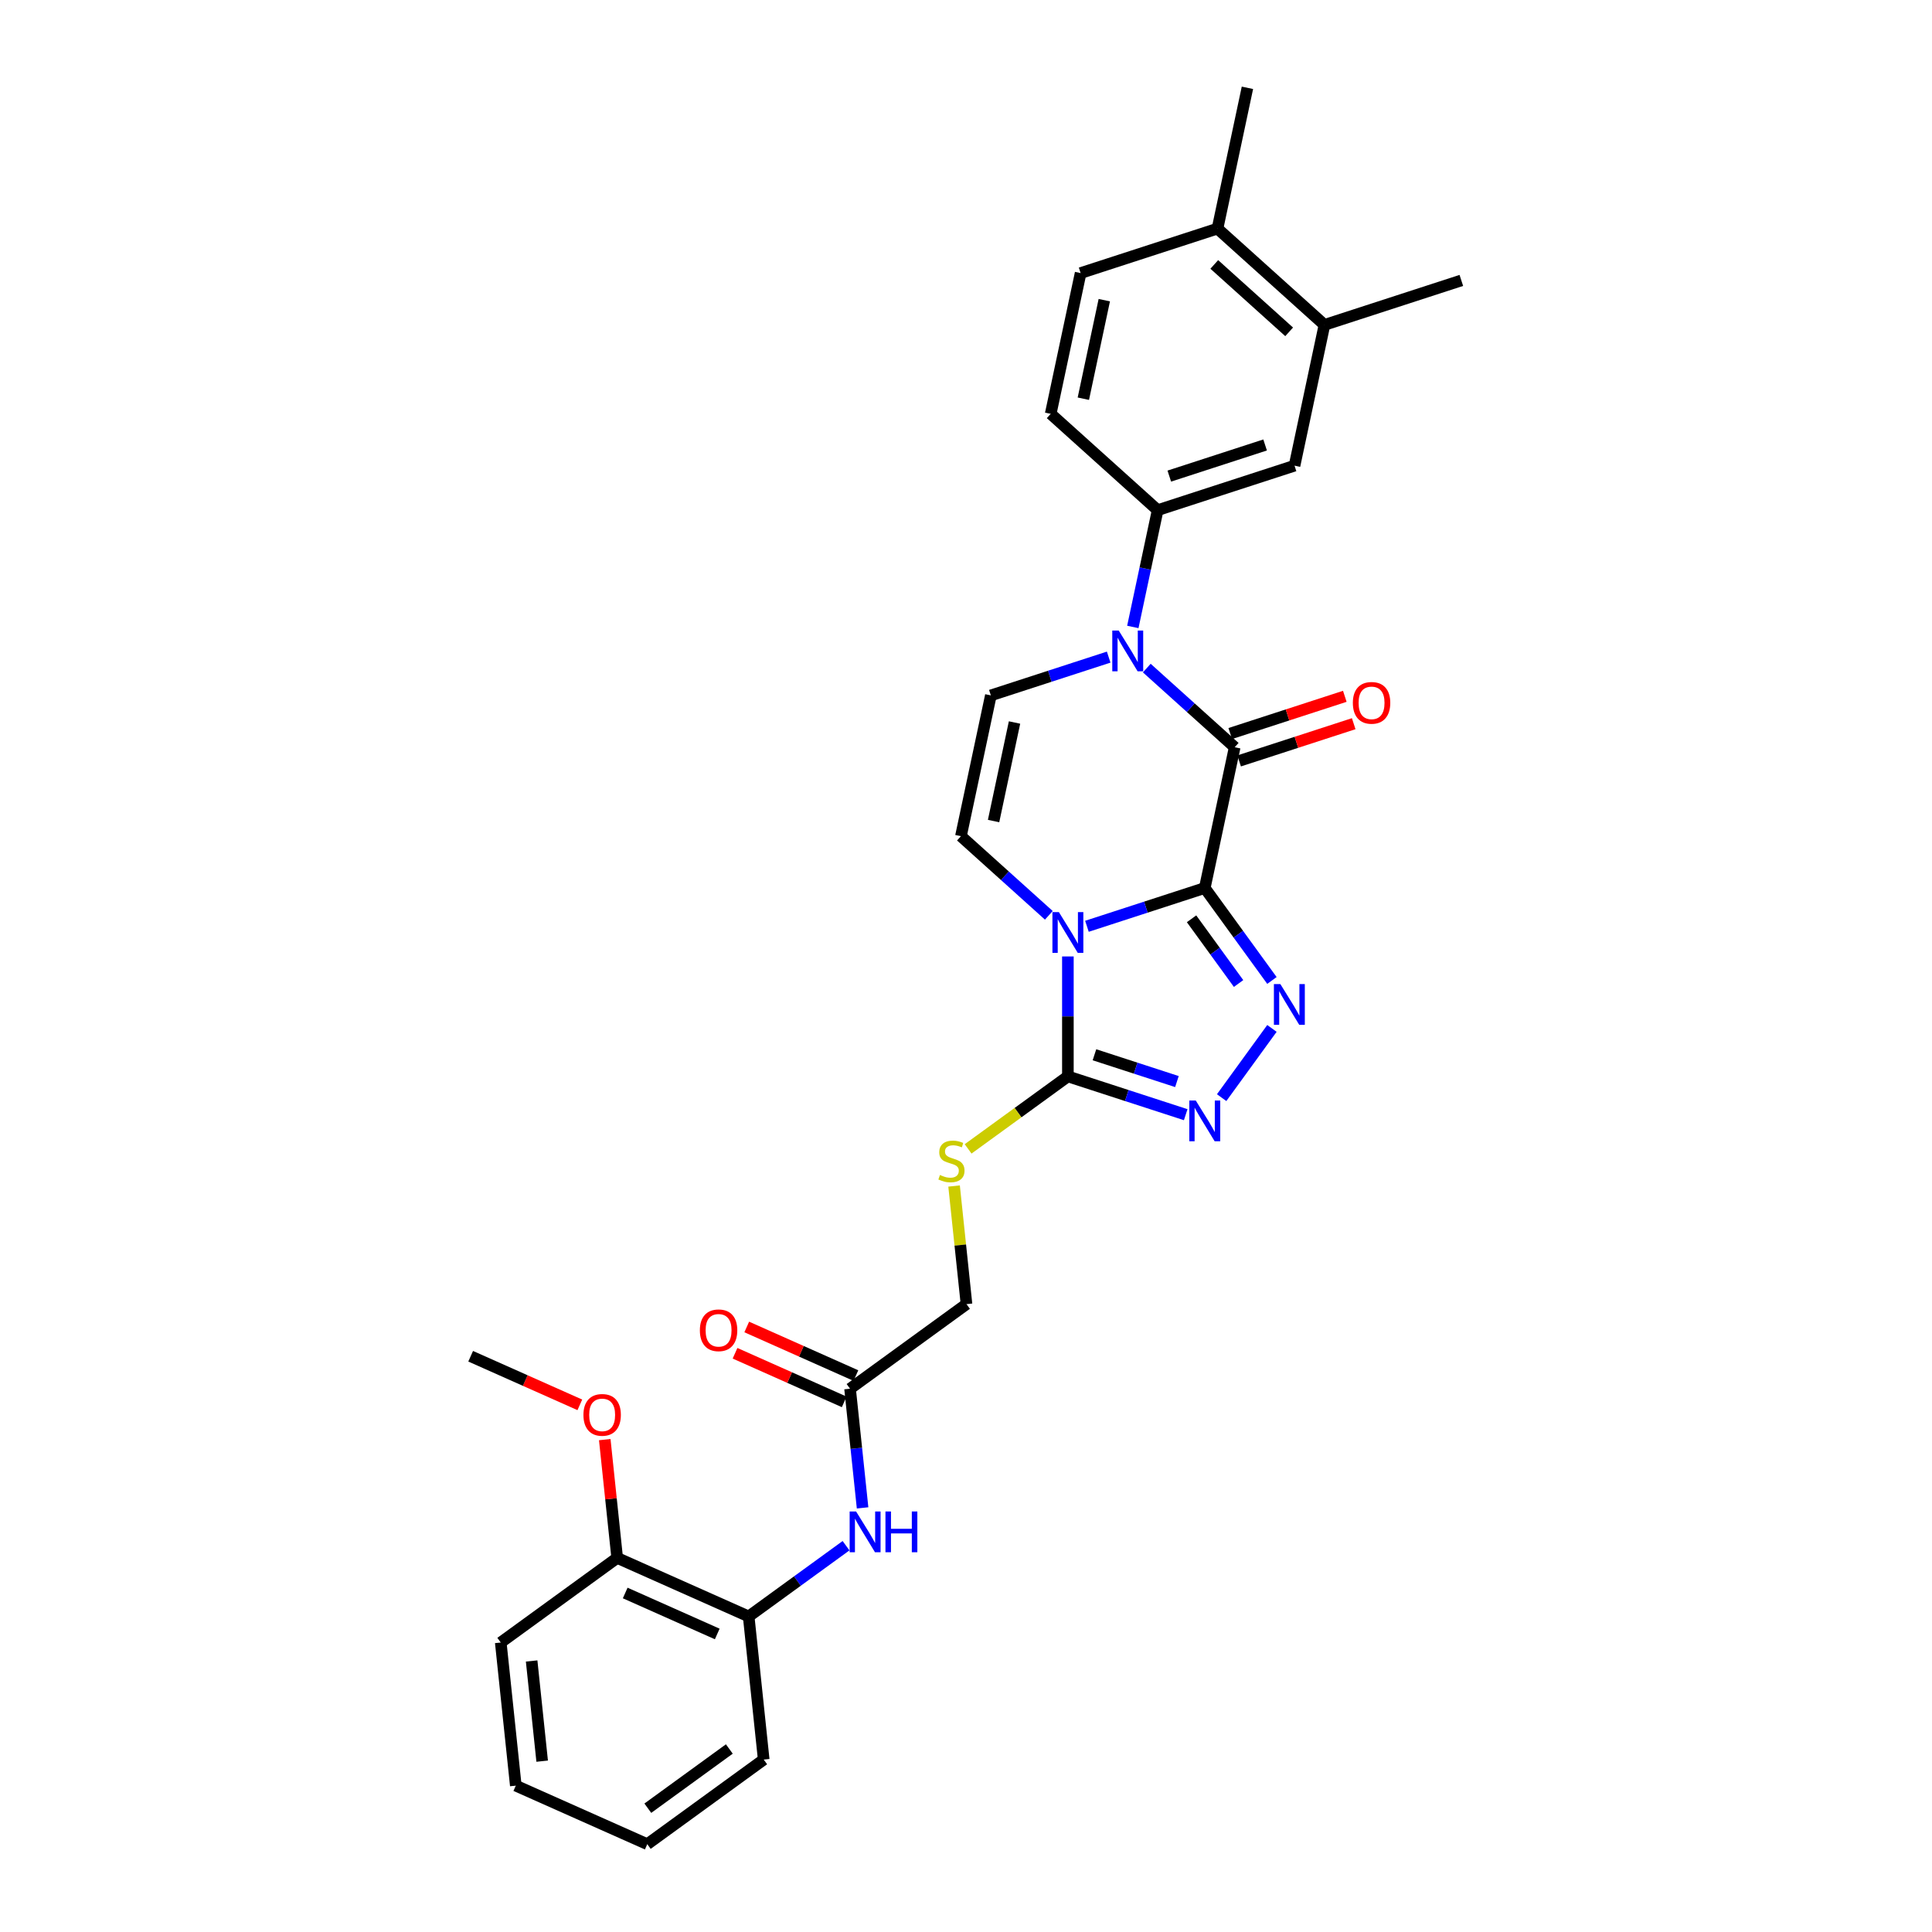 <?xml version='1.0' encoding='iso-8859-1'?>
<svg version='1.1' baseProfile='full'
              xmlns='http://www.w3.org/2000/svg'
                      xmlns:rdkit='http://www.rdkit.org/xml'
                      xmlns:xlink='http://www.w3.org/1999/xlink'
                  xml:space='preserve'
width='1000px' height='1000px' viewBox='0 0 1000 1000'>
<!-- END OF HEADER -->
<rect style='opacity:1.0;fill:#FFFFFF;stroke:none' width='1000' height='1000' x='0' y='0'> </rect>
<path class='bond-0' d='M 623.584,459.63 L 593.091,469.537' style='fill:none;fill-rule:evenodd;stroke:#000000;stroke-width:6px;stroke-linecap:butt;stroke-linejoin:miter;stroke-opacity:1' />
<path class='bond-0' d='M 593.091,469.537 L 562.599,479.445' style='fill:none;fill-rule:evenodd;stroke:#0000FF;stroke-width:6px;stroke-linecap:butt;stroke-linejoin:miter;stroke-opacity:1' />
<path class='bond-1' d='M 623.584,459.63 L 639.072,386.764' style='fill:none;fill-rule:evenodd;stroke:#000000;stroke-width:6px;stroke-linecap:butt;stroke-linejoin:miter;stroke-opacity:1' />
<path class='bond-2' d='M 623.584,459.63 L 640.969,483.558' style='fill:none;fill-rule:evenodd;stroke:#000000;stroke-width:6px;stroke-linecap:butt;stroke-linejoin:miter;stroke-opacity:1' />
<path class='bond-2' d='M 640.969,483.558 L 658.353,507.486' style='fill:none;fill-rule:evenodd;stroke:#0000FF;stroke-width:6px;stroke-linecap:butt;stroke-linejoin:miter;stroke-opacity:1' />
<path class='bond-2' d='M 616.746,475.565 L 628.915,492.315' style='fill:none;fill-rule:evenodd;stroke:#000000;stroke-width:6px;stroke-linecap:butt;stroke-linejoin:miter;stroke-opacity:1' />
<path class='bond-2' d='M 628.915,492.315 L 641.085,509.065' style='fill:none;fill-rule:evenodd;stroke:#0000FF;stroke-width:6px;stroke-linecap:butt;stroke-linejoin:miter;stroke-opacity:1' />
<path class='bond-4' d='M 552.736,495.06 L 552.736,526.102' style='fill:none;fill-rule:evenodd;stroke:#0000FF;stroke-width:6px;stroke-linecap:butt;stroke-linejoin:miter;stroke-opacity:1' />
<path class='bond-4' d='M 552.736,526.102 L 552.736,557.143' style='fill:none;fill-rule:evenodd;stroke:#000000;stroke-width:6px;stroke-linecap:butt;stroke-linejoin:miter;stroke-opacity:1' />
<path class='bond-6' d='M 542.873,473.769 L 520.125,453.286' style='fill:none;fill-rule:evenodd;stroke:#0000FF;stroke-width:6px;stroke-linecap:butt;stroke-linejoin:miter;stroke-opacity:1' />
<path class='bond-6' d='M 520.125,453.286 L 497.376,432.804' style='fill:none;fill-rule:evenodd;stroke:#000000;stroke-width:6px;stroke-linecap:butt;stroke-linejoin:miter;stroke-opacity:1' />
<path class='bond-3' d='M 639.072,386.764 L 616.324,366.281' style='fill:none;fill-rule:evenodd;stroke:#000000;stroke-width:6px;stroke-linecap:butt;stroke-linejoin:miter;stroke-opacity:1' />
<path class='bond-3' d='M 616.324,366.281 L 593.575,345.799' style='fill:none;fill-rule:evenodd;stroke:#0000FF;stroke-width:6px;stroke-linecap:butt;stroke-linejoin:miter;stroke-opacity:1' />
<path class='bond-15' d='M 641.374,393.849 L 671.025,384.215' style='fill:none;fill-rule:evenodd;stroke:#000000;stroke-width:6px;stroke-linecap:butt;stroke-linejoin:miter;stroke-opacity:1' />
<path class='bond-15' d='M 671.025,384.215 L 700.675,374.581' style='fill:none;fill-rule:evenodd;stroke:#FF0000;stroke-width:6px;stroke-linecap:butt;stroke-linejoin:miter;stroke-opacity:1' />
<path class='bond-15' d='M 636.77,379.679 L 666.421,370.045' style='fill:none;fill-rule:evenodd;stroke:#000000;stroke-width:6px;stroke-linecap:butt;stroke-linejoin:miter;stroke-opacity:1' />
<path class='bond-15' d='M 666.421,370.045 L 696.071,360.411' style='fill:none;fill-rule:evenodd;stroke:#FF0000;stroke-width:6px;stroke-linecap:butt;stroke-linejoin:miter;stroke-opacity:1' />
<path class='bond-5' d='M 658.353,532.307 L 632.322,568.136' style='fill:none;fill-rule:evenodd;stroke:#0000FF;stroke-width:6px;stroke-linecap:butt;stroke-linejoin:miter;stroke-opacity:1' />
<path class='bond-7' d='M 573.849,340.123 L 543.357,350.03' style='fill:none;fill-rule:evenodd;stroke:#0000FF;stroke-width:6px;stroke-linecap:butt;stroke-linejoin:miter;stroke-opacity:1' />
<path class='bond-7' d='M 543.357,350.03 L 512.865,359.938' style='fill:none;fill-rule:evenodd;stroke:#000000;stroke-width:6px;stroke-linecap:butt;stroke-linejoin:miter;stroke-opacity:1' />
<path class='bond-8' d='M 586.35,324.507 L 592.775,294.28' style='fill:none;fill-rule:evenodd;stroke:#0000FF;stroke-width:6px;stroke-linecap:butt;stroke-linejoin:miter;stroke-opacity:1' />
<path class='bond-8' d='M 592.775,294.28 L 599.2,264.052' style='fill:none;fill-rule:evenodd;stroke:#000000;stroke-width:6px;stroke-linecap:butt;stroke-linejoin:miter;stroke-opacity:1' />
<path class='bond-10' d='M 552.736,557.143 L 526.916,575.903' style='fill:none;fill-rule:evenodd;stroke:#000000;stroke-width:6px;stroke-linecap:butt;stroke-linejoin:miter;stroke-opacity:1' />
<path class='bond-10' d='M 526.916,575.903 L 501.096,594.662' style='fill:none;fill-rule:evenodd;stroke:#CCCC00;stroke-width:6px;stroke-linecap:butt;stroke-linejoin:miter;stroke-opacity:1' />
<path class='bond-30' d='M 552.736,557.143 L 583.228,567.051' style='fill:none;fill-rule:evenodd;stroke:#000000;stroke-width:6px;stroke-linecap:butt;stroke-linejoin:miter;stroke-opacity:1' />
<path class='bond-30' d='M 583.228,567.051 L 613.721,576.958' style='fill:none;fill-rule:evenodd;stroke:#0000FF;stroke-width:6px;stroke-linecap:butt;stroke-linejoin:miter;stroke-opacity:1' />
<path class='bond-30' d='M 566.488,545.946 L 587.832,552.881' style='fill:none;fill-rule:evenodd;stroke:#000000;stroke-width:6px;stroke-linecap:butt;stroke-linejoin:miter;stroke-opacity:1' />
<path class='bond-30' d='M 587.832,552.881 L 609.177,559.817' style='fill:none;fill-rule:evenodd;stroke:#0000FF;stroke-width:6px;stroke-linecap:butt;stroke-linejoin:miter;stroke-opacity:1' />
<path class='bond-31' d='M 497.376,432.804 L 512.865,359.938' style='fill:none;fill-rule:evenodd;stroke:#000000;stroke-width:6px;stroke-linecap:butt;stroke-linejoin:miter;stroke-opacity:1' />
<path class='bond-31' d='M 514.273,424.971 L 525.115,373.965' style='fill:none;fill-rule:evenodd;stroke:#000000;stroke-width:6px;stroke-linecap:butt;stroke-linejoin:miter;stroke-opacity:1' />
<path class='bond-11' d='M 599.2,264.052 L 670.048,241.032' style='fill:none;fill-rule:evenodd;stroke:#000000;stroke-width:6px;stroke-linecap:butt;stroke-linejoin:miter;stroke-opacity:1' />
<path class='bond-11' d='M 605.224,246.43 L 654.817,230.316' style='fill:none;fill-rule:evenodd;stroke:#000000;stroke-width:6px;stroke-linecap:butt;stroke-linejoin:miter;stroke-opacity:1' />
<path class='bond-16' d='M 599.2,264.052 L 543.841,214.206' style='fill:none;fill-rule:evenodd;stroke:#000000;stroke-width:6px;stroke-linecap:butt;stroke-linejoin:miter;stroke-opacity:1' />
<path class='bond-9' d='M 446.472,780.477 L 443.231,749.639' style='fill:none;fill-rule:evenodd;stroke:#0000FF;stroke-width:6px;stroke-linecap:butt;stroke-linejoin:miter;stroke-opacity:1' />
<path class='bond-9' d='M 443.231,749.639 L 439.989,718.802' style='fill:none;fill-rule:evenodd;stroke:#000000;stroke-width:6px;stroke-linecap:butt;stroke-linejoin:miter;stroke-opacity:1' />
<path class='bond-13' d='M 437.913,800.053 L 412.711,818.363' style='fill:none;fill-rule:evenodd;stroke:#0000FF;stroke-width:6px;stroke-linecap:butt;stroke-linejoin:miter;stroke-opacity:1' />
<path class='bond-13' d='M 412.711,818.363 L 387.509,836.674' style='fill:none;fill-rule:evenodd;stroke:#000000;stroke-width:6px;stroke-linecap:butt;stroke-linejoin:miter;stroke-opacity:1' />
<path class='bond-21' d='M 493.83,613.877 L 497.043,644.446' style='fill:none;fill-rule:evenodd;stroke:#CCCC00;stroke-width:6px;stroke-linecap:butt;stroke-linejoin:miter;stroke-opacity:1' />
<path class='bond-21' d='M 497.043,644.446 L 500.256,675.015' style='fill:none;fill-rule:evenodd;stroke:#000000;stroke-width:6px;stroke-linecap:butt;stroke-linejoin:miter;stroke-opacity:1' />
<path class='bond-14' d='M 670.048,241.032 L 685.536,168.166' style='fill:none;fill-rule:evenodd;stroke:#000000;stroke-width:6px;stroke-linecap:butt;stroke-linejoin:miter;stroke-opacity:1' />
<path class='bond-12' d='M 439.989,718.802 L 500.256,675.015' style='fill:none;fill-rule:evenodd;stroke:#000000;stroke-width:6px;stroke-linecap:butt;stroke-linejoin:miter;stroke-opacity:1' />
<path class='bond-19' d='M 443.019,711.996 L 414.766,699.417' style='fill:none;fill-rule:evenodd;stroke:#000000;stroke-width:6px;stroke-linecap:butt;stroke-linejoin:miter;stroke-opacity:1' />
<path class='bond-19' d='M 414.766,699.417 L 386.513,686.838' style='fill:none;fill-rule:evenodd;stroke:#FF0000;stroke-width:6px;stroke-linecap:butt;stroke-linejoin:miter;stroke-opacity:1' />
<path class='bond-19' d='M 436.96,725.607 L 408.706,713.028' style='fill:none;fill-rule:evenodd;stroke:#000000;stroke-width:6px;stroke-linecap:butt;stroke-linejoin:miter;stroke-opacity:1' />
<path class='bond-19' d='M 408.706,713.028 L 380.453,700.448' style='fill:none;fill-rule:evenodd;stroke:#FF0000;stroke-width:6px;stroke-linecap:butt;stroke-linejoin:miter;stroke-opacity:1' />
<path class='bond-18' d='M 387.509,836.674 L 319.456,806.374' style='fill:none;fill-rule:evenodd;stroke:#000000;stroke-width:6px;stroke-linecap:butt;stroke-linejoin:miter;stroke-opacity:1' />
<path class='bond-18' d='M 371.242,845.739 L 323.604,824.53' style='fill:none;fill-rule:evenodd;stroke:#000000;stroke-width:6px;stroke-linecap:butt;stroke-linejoin:miter;stroke-opacity:1' />
<path class='bond-24' d='M 387.509,836.674 L 395.296,910.759' style='fill:none;fill-rule:evenodd;stroke:#000000;stroke-width:6px;stroke-linecap:butt;stroke-linejoin:miter;stroke-opacity:1' />
<path class='bond-23' d='M 685.536,168.166 L 756.384,145.147' style='fill:none;fill-rule:evenodd;stroke:#000000;stroke-width:6px;stroke-linecap:butt;stroke-linejoin:miter;stroke-opacity:1' />
<path class='bond-32' d='M 685.536,168.166 L 630.177,118.32' style='fill:none;fill-rule:evenodd;stroke:#000000;stroke-width:6px;stroke-linecap:butt;stroke-linejoin:miter;stroke-opacity:1' />
<path class='bond-32' d='M 667.263,171.761 L 628.511,136.869' style='fill:none;fill-rule:evenodd;stroke:#000000;stroke-width:6px;stroke-linecap:butt;stroke-linejoin:miter;stroke-opacity:1' />
<path class='bond-20' d='M 543.841,214.206 L 559.329,141.34' style='fill:none;fill-rule:evenodd;stroke:#000000;stroke-width:6px;stroke-linecap:butt;stroke-linejoin:miter;stroke-opacity:1' />
<path class='bond-20' d='M 560.737,206.374 L 571.579,155.368' style='fill:none;fill-rule:evenodd;stroke:#000000;stroke-width:6px;stroke-linecap:butt;stroke-linejoin:miter;stroke-opacity:1' />
<path class='bond-17' d='M 630.177,118.32 L 559.329,141.34' style='fill:none;fill-rule:evenodd;stroke:#000000;stroke-width:6px;stroke-linecap:butt;stroke-linejoin:miter;stroke-opacity:1' />
<path class='bond-25' d='M 630.177,118.32 L 645.665,45.455' style='fill:none;fill-rule:evenodd;stroke:#000000;stroke-width:6px;stroke-linecap:butt;stroke-linejoin:miter;stroke-opacity:1' />
<path class='bond-22' d='M 319.456,806.374 L 316.238,775.76' style='fill:none;fill-rule:evenodd;stroke:#000000;stroke-width:6px;stroke-linecap:butt;stroke-linejoin:miter;stroke-opacity:1' />
<path class='bond-22' d='M 316.238,775.76 L 313.021,745.146' style='fill:none;fill-rule:evenodd;stroke:#FF0000;stroke-width:6px;stroke-linecap:butt;stroke-linejoin:miter;stroke-opacity:1' />
<path class='bond-26' d='M 319.456,806.374 L 259.189,850.161' style='fill:none;fill-rule:evenodd;stroke:#000000;stroke-width:6px;stroke-linecap:butt;stroke-linejoin:miter;stroke-opacity:1' />
<path class='bond-27' d='M 300.123,727.148 L 271.869,714.568' style='fill:none;fill-rule:evenodd;stroke:#FF0000;stroke-width:6px;stroke-linecap:butt;stroke-linejoin:miter;stroke-opacity:1' />
<path class='bond-27' d='M 271.869,714.568 L 243.616,701.989' style='fill:none;fill-rule:evenodd;stroke:#000000;stroke-width:6px;stroke-linecap:butt;stroke-linejoin:miter;stroke-opacity:1' />
<path class='bond-28' d='M 395.296,910.759 L 335.03,954.545' style='fill:none;fill-rule:evenodd;stroke:#000000;stroke-width:6px;stroke-linecap:butt;stroke-linejoin:miter;stroke-opacity:1' />
<path class='bond-28' d='M 377.499,905.274 L 335.312,935.924' style='fill:none;fill-rule:evenodd;stroke:#000000;stroke-width:6px;stroke-linecap:butt;stroke-linejoin:miter;stroke-opacity:1' />
<path class='bond-33' d='M 259.189,850.161 L 266.976,924.246' style='fill:none;fill-rule:evenodd;stroke:#000000;stroke-width:6px;stroke-linecap:butt;stroke-linejoin:miter;stroke-opacity:1' />
<path class='bond-33' d='M 275.175,859.716 L 280.625,911.576' style='fill:none;fill-rule:evenodd;stroke:#000000;stroke-width:6px;stroke-linecap:butt;stroke-linejoin:miter;stroke-opacity:1' />
<path class='bond-29' d='M 335.03,954.545 L 266.976,924.246' style='fill:none;fill-rule:evenodd;stroke:#000000;stroke-width:6px;stroke-linecap:butt;stroke-linejoin:miter;stroke-opacity:1' />
<path  class='atom-1' d='M 548.073 472.101
L 554.986 483.275
Q 555.671 484.378, 556.774 486.374
Q 557.876 488.371, 557.936 488.49
L 557.936 472.101
L 560.737 472.101
L 560.737 493.198
L 557.846 493.198
L 550.427 480.981
Q 549.563 479.551, 548.639 477.912
Q 547.745 476.273, 547.477 475.766
L 547.477 493.198
L 544.735 493.198
L 544.735 472.101
L 548.073 472.101
' fill='#0000FF'/>
<path  class='atom-3' d='M 662.707 509.348
L 669.62 520.522
Q 670.305 521.625, 671.408 523.621
Q 672.51 525.618, 672.57 525.737
L 672.57 509.348
L 675.371 509.348
L 675.371 530.445
L 672.48 530.445
L 665.061 518.228
Q 664.197 516.798, 663.273 515.159
Q 662.379 513.52, 662.111 513.013
L 662.111 530.445
L 659.37 530.445
L 659.37 509.348
L 662.707 509.348
' fill='#0000FF'/>
<path  class='atom-4' d='M 579.049 326.37
L 585.962 337.544
Q 586.647 338.646, 587.75 340.643
Q 588.852 342.639, 588.912 342.758
L 588.912 326.37
L 591.713 326.37
L 591.713 347.466
L 588.823 347.466
L 581.403 335.249
Q 580.539 333.819, 579.615 332.18
Q 578.721 330.541, 578.453 330.035
L 578.453 347.466
L 575.712 347.466
L 575.712 326.37
L 579.049 326.37
' fill='#0000FF'/>
<path  class='atom-6' d='M 618.921 569.615
L 625.834 580.789
Q 626.519 581.891, 627.621 583.888
Q 628.724 585.884, 628.783 586.003
L 628.783 569.615
L 631.584 569.615
L 631.584 590.711
L 628.694 590.711
L 621.275 578.495
Q 620.41 577.064, 619.487 575.425
Q 618.593 573.787, 618.325 573.28
L 618.325 590.711
L 615.583 590.711
L 615.583 569.615
L 618.921 569.615
' fill='#0000FF'/>
<path  class='atom-10' d='M 443.113 782.339
L 450.026 793.513
Q 450.711 794.615, 451.814 796.612
Q 452.916 798.608, 452.976 798.728
L 452.976 782.339
L 455.777 782.339
L 455.777 803.436
L 452.886 803.436
L 445.467 791.219
Q 444.603 789.788, 443.679 788.149
Q 442.785 786.511, 442.517 786.004
L 442.517 803.436
L 439.776 803.436
L 439.776 782.339
L 443.113 782.339
' fill='#0000FF'/>
<path  class='atom-10' d='M 458.31 782.339
L 461.17 782.339
L 461.17 791.308
L 471.957 791.308
L 471.957 782.339
L 474.817 782.339
L 474.817 803.436
L 471.957 803.436
L 471.957 793.692
L 461.17 793.692
L 461.17 803.436
L 458.31 803.436
L 458.31 782.339
' fill='#0000FF'/>
<path  class='atom-11' d='M 486.51 608.17
Q 486.748 608.26, 487.732 608.677
Q 488.715 609.094, 489.788 609.362
Q 490.89 609.601, 491.963 609.601
Q 493.959 609.601, 495.121 608.647
Q 496.283 607.664, 496.283 605.965
Q 496.283 604.803, 495.688 604.088
Q 495.121 603.373, 494.227 602.986
Q 493.334 602.598, 491.844 602.151
Q 489.966 601.585, 488.834 601.049
Q 487.732 600.512, 486.927 599.38
Q 486.152 598.248, 486.152 596.341
Q 486.152 593.689, 487.94 592.05
Q 489.758 590.411, 493.334 590.411
Q 495.777 590.411, 498.548 591.573
L 497.863 593.868
Q 495.33 592.825, 493.423 592.825
Q 491.367 592.825, 490.235 593.689
Q 489.102 594.523, 489.132 595.983
Q 489.132 597.116, 489.698 597.801
Q 490.294 598.486, 491.129 598.874
Q 491.993 599.261, 493.423 599.708
Q 495.33 600.304, 496.462 600.9
Q 497.595 601.496, 498.399 602.717
Q 499.233 603.909, 499.233 605.965
Q 499.233 608.886, 497.267 610.465
Q 495.33 612.014, 492.082 612.014
Q 490.205 612.014, 488.775 611.597
Q 487.374 611.21, 485.705 610.524
L 486.51 608.17
' fill='#CCCC00'/>
<path  class='atom-16' d='M 700.235 363.804
Q 700.235 358.738, 702.738 355.907
Q 705.241 353.077, 709.92 353.077
Q 714.598 353.077, 717.101 355.907
Q 719.604 358.738, 719.604 363.804
Q 719.604 368.929, 717.071 371.849
Q 714.538 374.739, 709.92 374.739
Q 705.271 374.739, 702.738 371.849
Q 700.235 368.959, 700.235 363.804
M 709.92 372.356
Q 713.138 372.356, 714.866 370.21
Q 716.624 368.035, 716.624 363.804
Q 716.624 359.662, 714.866 357.576
Q 713.138 355.46, 709.92 355.46
Q 706.702 355.46, 704.943 357.546
Q 703.215 359.632, 703.215 363.804
Q 703.215 368.065, 704.943 370.21
Q 706.702 372.356, 709.92 372.356
' fill='#FF0000'/>
<path  class='atom-20' d='M 362.252 688.562
Q 362.252 683.496, 364.755 680.666
Q 367.258 677.835, 371.936 677.835
Q 376.614 677.835, 379.117 680.666
Q 381.62 683.496, 381.62 688.562
Q 381.62 693.687, 379.087 696.607
Q 376.555 699.498, 371.936 699.498
Q 367.288 699.498, 364.755 696.607
Q 362.252 693.717, 362.252 688.562
M 371.936 697.114
Q 375.154 697.114, 376.882 694.968
Q 378.64 692.793, 378.64 688.562
Q 378.64 684.42, 376.882 682.334
Q 375.154 680.219, 371.936 680.219
Q 368.718 680.219, 366.96 682.304
Q 365.232 684.39, 365.232 688.562
Q 365.232 692.823, 366.96 694.968
Q 368.718 697.114, 371.936 697.114
' fill='#FF0000'/>
<path  class='atom-23' d='M 301.985 732.348
Q 301.985 727.283, 304.488 724.452
Q 306.991 721.621, 311.669 721.621
Q 316.348 721.621, 318.851 724.452
Q 321.354 727.283, 321.354 732.348
Q 321.354 737.473, 318.821 740.393
Q 316.288 743.284, 311.669 743.284
Q 307.021 743.284, 304.488 740.393
Q 301.985 737.503, 301.985 732.348
M 311.669 740.9
Q 314.888 740.9, 316.616 738.755
Q 318.374 736.579, 318.374 732.348
Q 318.374 728.206, 316.616 726.12
Q 314.888 724.005, 311.669 724.005
Q 308.451 724.005, 306.693 726.091
Q 304.965 728.177, 304.965 732.348
Q 304.965 736.609, 306.693 738.755
Q 308.451 740.9, 311.669 740.9
' fill='#FF0000'/>
</svg>
